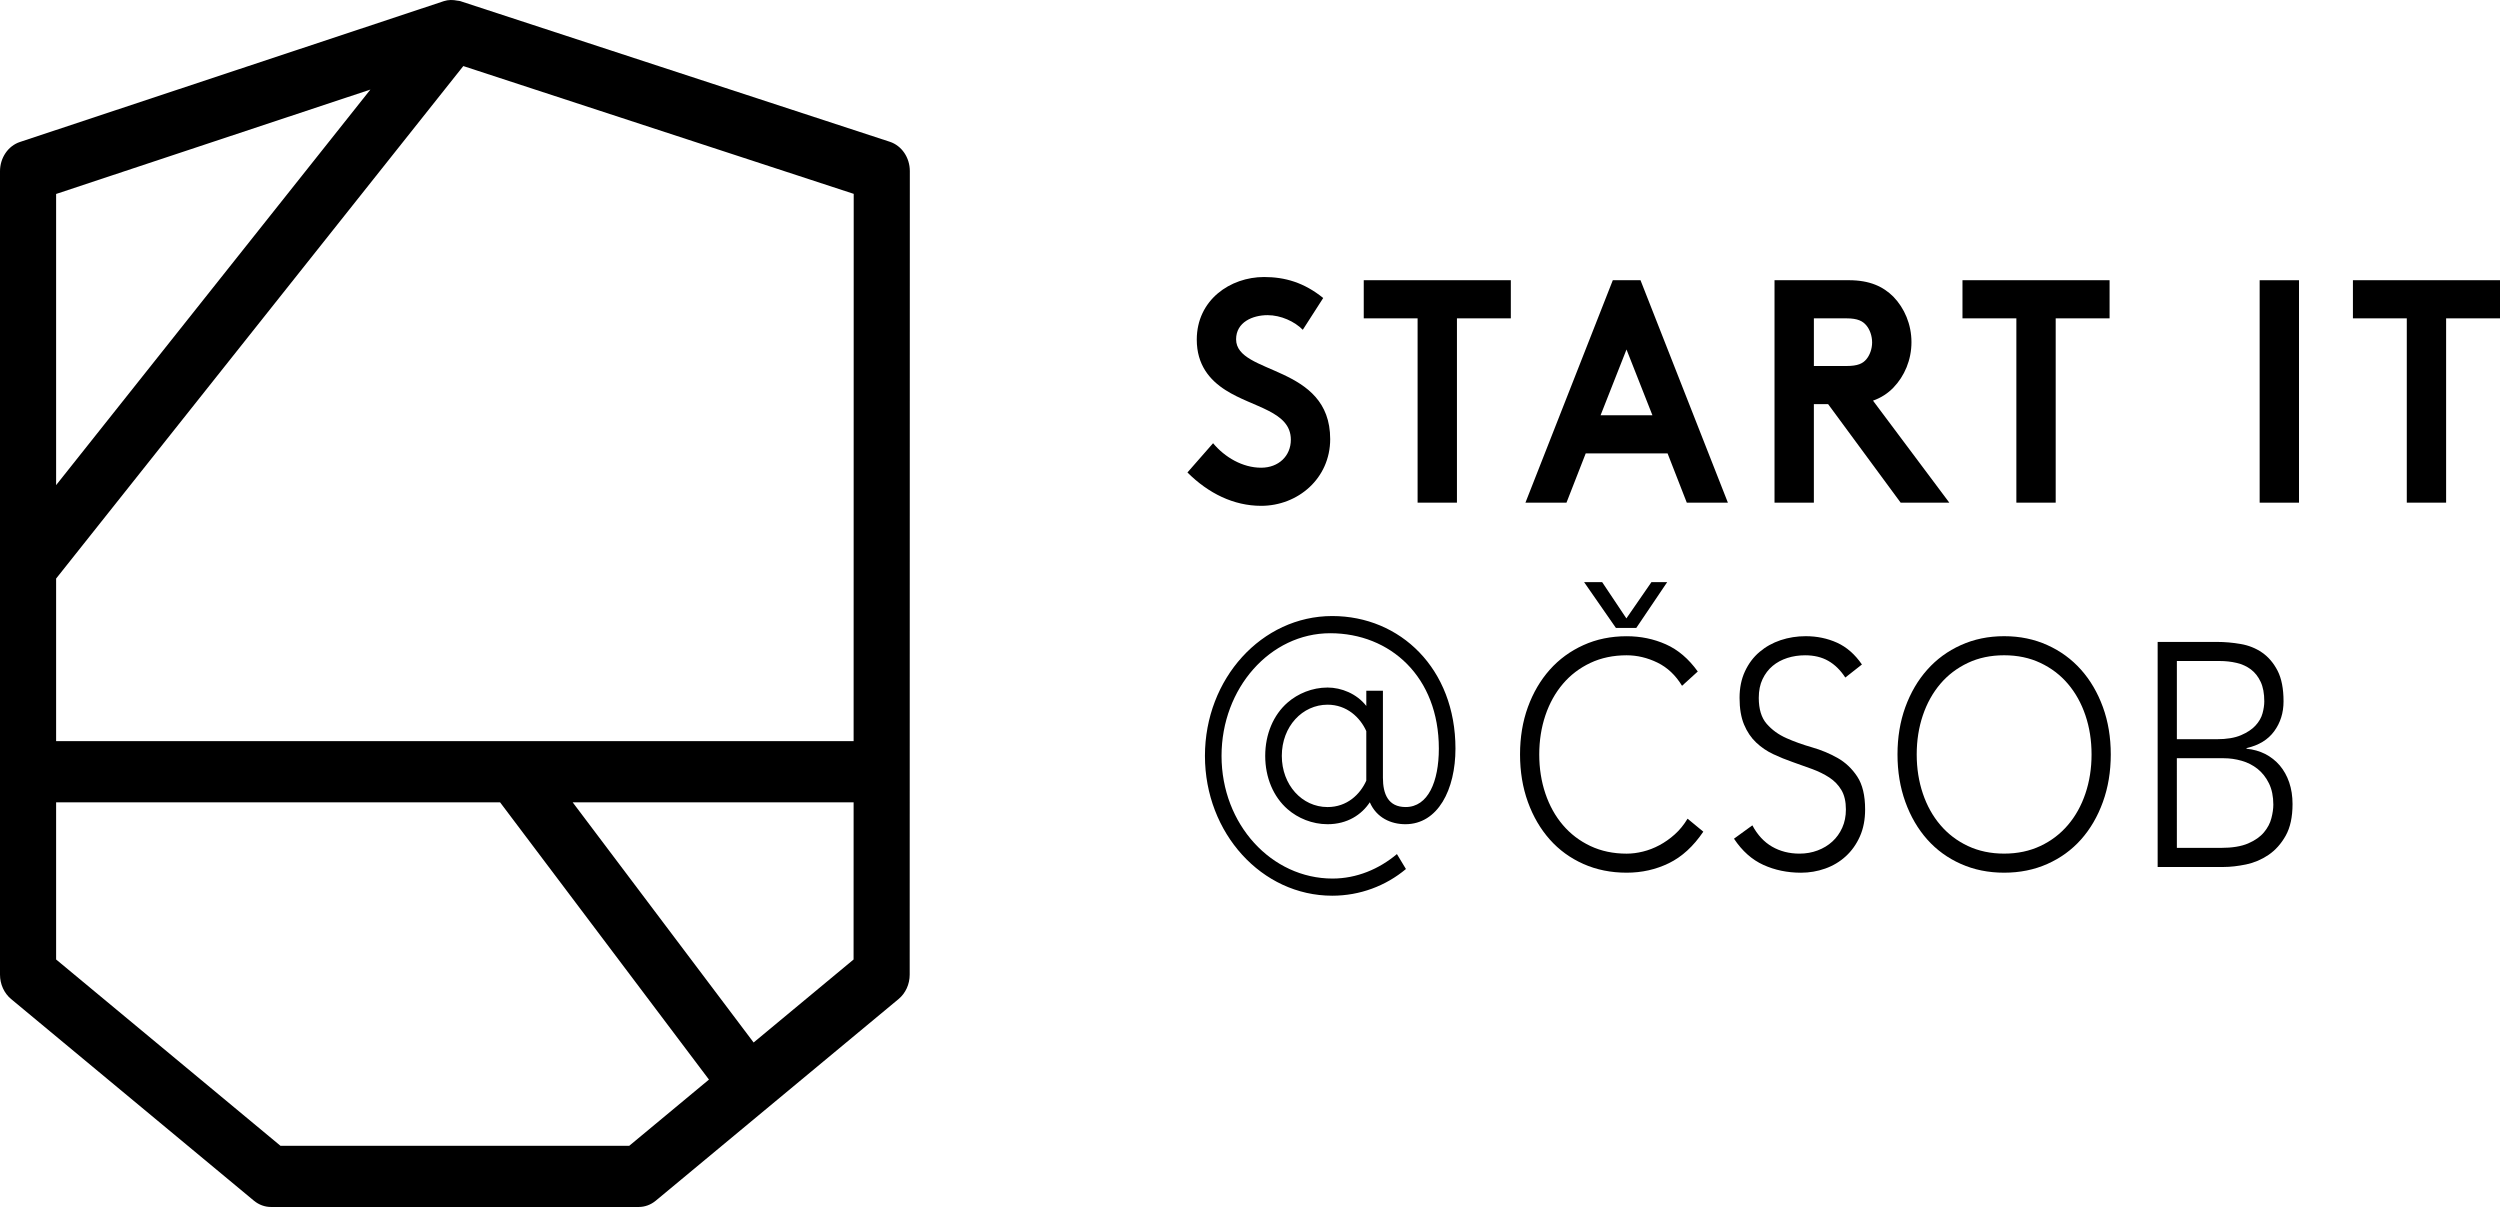 <?xml version="1.0" encoding="utf-8"?>
<svg xmlns="http://www.w3.org/2000/svg" fill="none" height="100%" overflow="visible" preserveAspectRatio="none" style="display: block;" viewBox="0 0 130 63" width="100%">
<g id="startit">
<path d="M63.08 23.047C63.686 23.775 64.611 24.321 65.58 24.321C66.489 24.321 67.124 23.709 67.124 22.865C67.124 21.379 65.155 21.198 63.732 20.288C62.899 19.759 62.232 18.966 62.232 17.661C62.232 15.596 63.974 14.405 65.731 14.405C66.807 14.405 67.806 14.686 68.807 15.496L67.745 17.149C67.322 16.719 66.61 16.388 65.912 16.388C65.139 16.388 64.277 16.752 64.277 17.644C64.277 19.512 69.17 18.933 69.17 22.833C69.17 24.882 67.488 26.303 65.58 26.303C64.156 26.303 62.838 25.658 61.747 24.568L63.08 23.047Z" fill="black"/>
<path d="M78.563 14.571V16.554H75.761V26.138H73.715V16.554H70.915V14.571H78.563Z" fill="black"/>
<path d="M79.323 26.138L83.866 14.571H85.306L89.85 26.138H87.713L86.714 23.577H82.457L81.457 26.138H79.323ZM83.23 21.594H85.926L84.578 18.173L83.23 21.594Z" fill="black"/>
<path d="M94.321 21.016V26.139H92.275V14.571H96.138C97.229 14.571 97.925 14.901 98.457 15.43C99.032 16.025 99.396 16.867 99.396 17.793C99.396 18.718 99.032 19.561 98.457 20.156C98.168 20.454 97.82 20.684 97.396 20.834L101.364 26.138H98.834L95.062 21.015L94.321 21.016ZM96.019 19.032C96.609 19.032 96.866 18.9 97.048 18.685C97.229 18.471 97.35 18.14 97.35 17.809C97.35 17.463 97.229 17.132 97.048 16.918C96.866 16.702 96.609 16.554 96.019 16.554H94.322V19.032H96.019Z" fill="black"/>
<path d="M109.698 14.571V16.554H106.896V26.138H104.851V16.554H102.049V14.571H109.698Z" fill="black"/>
<path d="M119.548 14.572H117.502V26.139H119.548V14.572Z" fill="black"/>
<path d="M130 14.571V16.554H127.198V26.138H125.153V16.554H122.352V14.571H130Z" fill="black"/>
<path d="M112.198 33.38H115.288C115.692 33.38 116.101 33.416 116.516 33.488C116.929 33.559 117.301 33.707 117.629 33.933C117.956 34.16 118.225 34.474 118.433 34.876C118.64 35.279 118.744 35.81 118.744 36.472C118.744 37.067 118.581 37.583 118.258 38.025C117.935 38.467 117.455 38.758 116.819 38.902V38.934C117.172 38.968 117.496 39.059 117.789 39.206C118.08 39.356 118.334 39.555 118.546 39.802C118.757 40.051 118.923 40.346 119.039 40.687C119.155 41.027 119.212 41.403 119.212 41.81C119.212 42.483 119.094 43.031 118.857 43.454C118.619 43.878 118.321 44.211 117.962 44.455C117.603 44.698 117.215 44.863 116.796 44.951C116.376 45.037 115.985 45.083 115.621 45.083H112.198V33.38ZM113.197 38.439H115.274C115.789 38.439 116.208 38.369 116.531 38.231C116.854 38.093 117.107 37.925 117.288 37.727C117.47 37.528 117.592 37.315 117.652 37.091C117.713 36.865 117.743 36.657 117.743 36.471C117.743 36.063 117.681 35.724 117.554 35.455C117.428 35.184 117.258 34.97 117.046 34.809C116.834 34.65 116.587 34.536 116.304 34.471C116.02 34.404 115.723 34.372 115.409 34.372H113.197V38.439ZM113.197 44.09H115.486C116.071 44.09 116.544 44.013 116.902 43.859C117.26 43.705 117.536 43.51 117.728 43.279C117.92 43.048 118.048 42.803 118.113 42.544C118.18 42.285 118.213 42.05 118.213 41.842C118.213 41.412 118.137 41.043 117.985 40.733C117.833 40.426 117.636 40.175 117.394 39.982C117.152 39.79 116.876 39.649 116.568 39.561C116.259 39.472 115.948 39.428 115.637 39.428H113.196L113.197 44.09Z" fill="black"/>
<path d="M98.67 39.231C98.67 38.339 98.806 37.518 99.078 36.768C99.351 36.02 99.731 35.37 100.215 34.827C100.7 34.28 101.284 33.853 101.965 33.546C102.647 33.237 103.396 33.082 104.215 33.082C105.034 33.082 105.783 33.237 106.465 33.546C107.147 33.854 107.73 34.281 108.215 34.827C108.7 35.371 109.078 36.02 109.351 36.768C109.624 37.517 109.76 38.339 109.76 39.231C109.76 40.124 109.624 40.947 109.351 41.701C109.078 42.457 108.7 43.107 108.215 43.652C107.73 44.197 107.146 44.621 106.465 44.924C105.783 45.228 105.034 45.38 104.215 45.38C103.396 45.38 102.647 45.228 101.965 44.924C101.283 44.621 100.7 44.197 100.215 43.652C99.731 43.106 99.351 42.457 99.078 41.701C98.806 40.947 98.67 40.124 98.67 39.231ZM99.669 39.231C99.669 39.958 99.776 40.636 99.988 41.264C100.2 41.893 100.504 42.438 100.897 42.9C101.291 43.363 101.768 43.727 102.329 43.991C102.889 44.255 103.517 44.388 104.215 44.388C104.912 44.388 105.541 44.255 106.101 43.991C106.663 43.727 107.139 43.363 107.533 42.9C107.927 42.438 108.23 41.893 108.442 41.264C108.654 40.636 108.761 39.958 108.761 39.231C108.761 38.504 108.655 37.825 108.442 37.197C108.23 36.57 107.927 36.025 107.533 35.561C107.139 35.098 106.663 34.736 106.101 34.471C105.541 34.206 104.912 34.074 104.215 34.074C103.517 34.074 102.889 34.206 102.329 34.471C101.768 34.736 101.291 35.098 100.897 35.561C100.504 36.025 100.2 36.57 99.988 37.197C99.776 37.825 99.669 38.504 99.669 39.231Z" fill="black"/>
<path d="M91.123 42.918C91.386 43.413 91.727 43.782 92.146 44.025C92.565 44.267 93.042 44.389 93.577 44.389C93.911 44.389 94.224 44.333 94.517 44.223C94.81 44.113 95.065 43.959 95.282 43.76C95.499 43.562 95.671 43.323 95.797 43.041C95.924 42.76 95.987 42.443 95.987 42.092C95.987 41.684 95.909 41.347 95.753 41.082C95.596 40.818 95.386 40.601 95.124 40.43C94.861 40.259 94.566 40.114 94.238 39.992C93.909 39.872 93.57 39.75 93.221 39.628C92.873 39.508 92.536 39.37 92.206 39.215C91.878 39.06 91.583 38.86 91.321 38.612C91.057 38.363 90.848 38.053 90.691 37.678C90.534 37.302 90.457 36.839 90.457 36.289C90.457 35.772 90.55 35.312 90.738 34.91C90.925 34.507 91.177 34.171 91.496 33.901C91.813 33.631 92.179 33.427 92.594 33.288C93.007 33.151 93.442 33.082 93.897 33.082C94.482 33.082 95.026 33.195 95.525 33.42C96.025 33.647 96.456 34.024 96.82 34.553L95.956 35.232C95.703 34.845 95.407 34.556 95.069 34.364C94.731 34.171 94.329 34.075 93.865 34.075C93.542 34.075 93.234 34.121 92.941 34.214C92.648 34.309 92.392 34.447 92.175 34.629C91.958 34.811 91.784 35.04 91.653 35.314C91.521 35.591 91.456 35.915 91.456 36.29C91.456 36.873 91.593 37.323 91.866 37.637C92.139 37.952 92.479 38.198 92.888 38.381C93.297 38.563 93.742 38.723 94.221 38.86C94.701 38.998 95.146 39.183 95.554 39.414C95.964 39.646 96.304 39.968 96.577 40.381C96.85 40.795 96.986 41.364 96.986 42.092C96.986 42.621 96.895 43.09 96.713 43.497C96.531 43.904 96.286 44.249 95.978 44.529C95.67 44.811 95.314 45.023 94.91 45.166C94.507 45.309 94.087 45.381 93.653 45.381C92.945 45.381 92.294 45.246 91.698 44.976C91.103 44.706 90.591 44.251 90.167 43.612L91.123 42.918Z" fill="black"/>
<path d="M88.572 43.247C88.057 44.008 87.462 44.554 86.784 44.885C86.107 45.215 85.375 45.38 84.586 45.38C83.769 45.38 83.019 45.229 82.337 44.926C81.656 44.623 81.072 44.199 80.587 43.652C80.103 43.107 79.723 42.457 79.45 41.703C79.178 40.948 79.042 40.125 79.042 39.232C79.042 38.34 79.178 37.518 79.45 36.769C79.723 36.02 80.103 35.372 80.587 34.827C81.072 34.282 81.656 33.855 82.337 33.547C83.019 33.237 83.769 33.084 84.586 33.084C85.315 33.084 85.993 33.224 86.625 33.505C87.257 33.786 87.809 34.257 88.284 34.918L87.466 35.662C87.132 35.112 86.706 34.709 86.186 34.455C85.664 34.202 85.132 34.075 84.586 34.075C83.89 34.075 83.262 34.207 82.701 34.471C82.14 34.736 81.664 35.098 81.27 35.561C80.876 36.025 80.572 36.571 80.36 37.199C80.149 37.827 80.041 38.505 80.041 39.232C80.041 39.959 80.148 40.636 80.36 41.264C80.572 41.893 80.876 42.439 81.27 42.902C81.664 43.365 82.14 43.728 82.701 43.993C83.262 44.257 83.89 44.39 84.586 44.39C84.86 44.39 85.143 44.354 85.436 44.281C85.728 44.209 86.014 44.099 86.291 43.95C86.569 43.802 86.835 43.615 87.087 43.389C87.34 43.163 87.562 42.89 87.753 42.572L88.572 43.247ZM85.087 32.652H84.027L82.374 30.272H83.313L84.572 32.157L85.874 30.272H86.693L85.087 32.652Z" fill="black"/>
<path d="M69.034 42.859C68.231 42.859 67.489 42.544 66.958 42.081C66.215 41.437 65.791 40.429 65.791 39.306C65.791 38.182 66.215 37.173 66.958 36.53C67.489 36.068 68.231 35.752 69.034 35.752C69.746 35.752 70.548 36.068 71.048 36.71V35.918H71.912V40.445C71.912 41.288 72.185 41.966 73.094 41.966C74.26 41.966 74.82 40.644 74.82 38.926C74.82 35.191 72.29 32.928 69.171 32.928C66.05 32.928 63.52 35.785 63.52 39.306C63.52 42.874 66.125 45.685 69.292 45.685C70.549 45.685 71.715 45.189 72.64 44.412L73.109 45.189C72.064 46.065 70.716 46.577 69.276 46.577C65.611 46.577 62.657 43.322 62.657 39.306C62.657 35.289 65.611 32.034 69.276 32.034C72.821 32.034 75.684 34.779 75.684 38.926C75.684 41.057 74.775 42.859 73.079 42.859C72.337 42.859 71.58 42.529 71.23 41.718C70.806 42.363 70.063 42.859 69.034 42.859ZM71.047 38.017C70.729 37.306 70.032 36.644 69.033 36.644C67.73 36.644 66.654 37.769 66.654 39.306C66.654 40.81 67.7 41.967 69.033 41.967C70.049 41.967 70.729 41.306 71.047 40.594V38.017Z" fill="black"/>
<path d="M46.271 7.372L23.927 0.056C23.882 0.042 23.833 0.044 23.785 0.034H23.784C23.551 -0.014 23.312 -0.016 23.084 0.058L1.034 7.384C0.42 7.588 0 8.207 0 8.906V50.681C0 51.178 0.213 51.647 0.575 51.948L13.206 62.438C13.461 62.648 13.771 62.763 14.09 62.763H33.214C33.533 62.763 33.843 62.648 34.097 62.438L46.728 51.948C47.091 51.647 47.304 51.179 47.304 50.681L47.311 8.897C47.311 8.194 46.889 7.575 46.271 7.372ZM2.918 10.086L19.261 4.657L2.918 25.226V10.086ZM24.092 3.435L44.393 10.08L44.388 38.539H2.918V30.085L24.092 3.435ZM32.722 59.58H14.583L2.918 49.893V41.721H26.004L36.866 56.138L32.722 59.58ZM39.188 54.21L29.78 41.722H44.388L44.386 49.894L39.188 54.21Z" fill="black"/>
</g>
</svg>